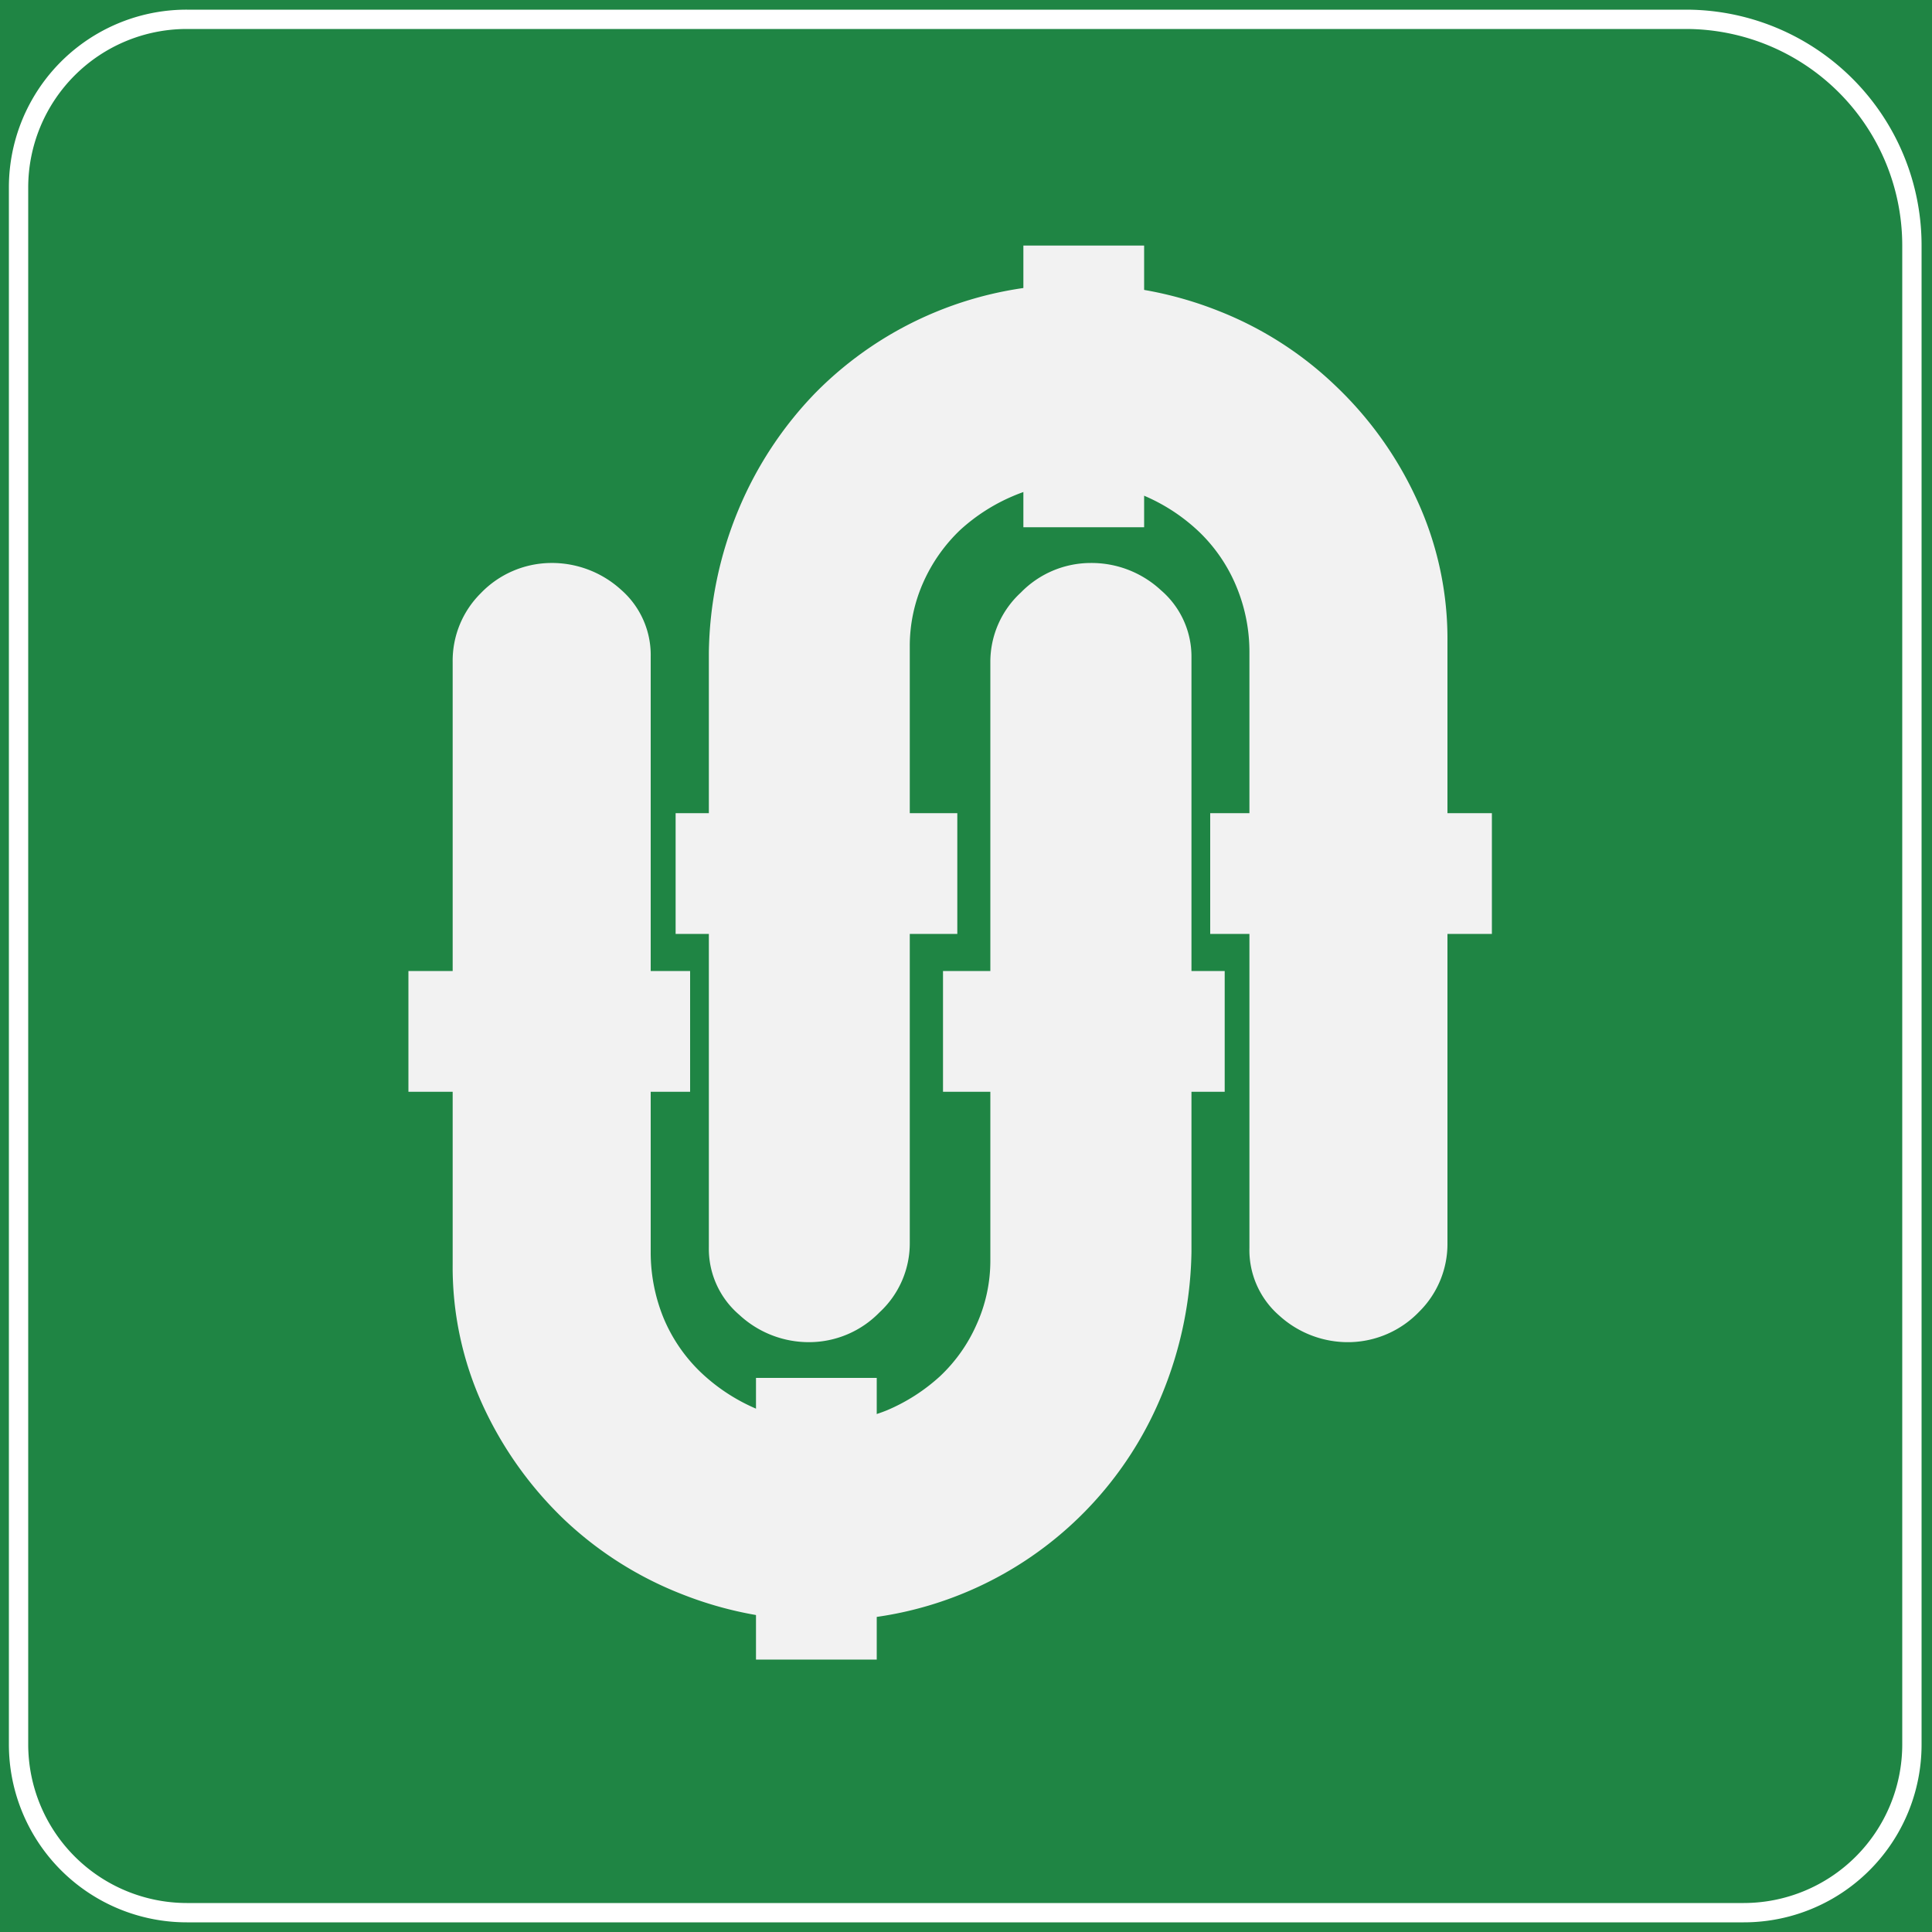 <svg id="图层_1" data-name="图层 1" xmlns="http://www.w3.org/2000/svg" viewBox="0 0 100 100"><defs><style>.cls-1{fill:#1f8544;}.cls-2{fill:#fff;}.cls-3{fill:#f2f2f2;}</style></defs><rect class="cls-1" width="100" height="100"/><path class="cls-2" d="M87.26,1.5a11.21,11.21,0,0,1,11.2,11.2V90.29a8.21,8.21,0,0,1-8.2,8.21H9.67a8.22,8.22,0,0,1-8.21-8.21V9.7A8.21,8.21,0,0,1,9.67,1.5H87.26m0-1H9.67A9.2,9.2,0,0,0,.46,9.7V90.29A9.21,9.21,0,0,0,9.67,99.5H90.26a9.2,9.2,0,0,0,9.2-9.21V12.7A12.2,12.2,0,0,0,87.26.5Z"/><path class="cls-3" d="M42.51,83.88a19.43,19.43,0,0,1-7.25-1.38,18.77,18.77,0,0,1-6.07-3.86A19.4,19.4,0,0,1,25,72.76a17.17,17.17,0,0,1-1.57-7.33V34.26a4.92,4.92,0,0,1,1.45-3.55,5.09,5.09,0,0,1,3.59-1.57,5.32,5.32,0,0,1,3.67,1.38A4.48,4.48,0,0,1,33.68,34V64.8a9,9,0,0,0,.67,3.43A8.34,8.34,0,0,0,36.24,71a9.66,9.66,0,0,0,2.84,1.89,8.7,8.7,0,0,0,3.51.71A8.3,8.3,0,0,0,45.9,73a9.6,9.6,0,0,0,2.76-1.77,8.22,8.22,0,0,0,1.89-2.68,8,8,0,0,0,.71-3.31V34.26a4.87,4.87,0,0,1,1.58-3.59,5.05,5.05,0,0,1,3.62-1.53,5.28,5.28,0,0,1,3.63,1.41A4.52,4.52,0,0,1,61.67,34V64.8a20.15,20.15,0,0,1-1.54,7.41A18.83,18.83,0,0,1,42.51,83.88Z"/><rect class="cls-3" x="52.97" y="46.09" width="6.25" height="14.58" transform="translate(109.48 -2.71) rotate(90)"/><rect class="cls-3" x="39.14" y="71.31" width="6.25" height="14.58" transform="translate(84.52 157.21) rotate(180)"/><rect class="cls-3" x="25.3" y="46.09" width="6.25" height="14.58" transform="translate(81.81 24.96) rotate(90)"/><path class="cls-3" d="M55.84,14.72a19.43,19.43,0,0,1,7.25,1.38A18.53,18.53,0,0,1,69.16,20a19.07,19.07,0,0,1,4.18,5.87,17.17,17.17,0,0,1,1.58,7.33V64.34a4.93,4.93,0,0,1-1.46,3.55,5.12,5.12,0,0,1-3.59,1.58,5.28,5.28,0,0,1-3.66-1.38,4.49,4.49,0,0,1-1.54-3.51V33.8A8.81,8.81,0,0,0,64,30.37a8.34,8.34,0,0,0-1.89-2.8,9.53,9.53,0,0,0-2.84-1.89A8.7,8.7,0,0,0,55.76,25a8.33,8.33,0,0,0-3.31.67,9.6,9.6,0,0,0-2.76,1.77,8.53,8.53,0,0,0-1.89,2.68,8.09,8.09,0,0,0-.71,3.32V64.34a4.86,4.86,0,0,1-1.57,3.59,5.09,5.09,0,0,1-3.63,1.54,5.29,5.29,0,0,1-3.63-1.42,4.49,4.49,0,0,1-1.57-3.47V33.8a19.94,19.94,0,0,1,1.53-7.41,19.36,19.36,0,0,1,4-6.07,18.86,18.86,0,0,1,13.6-5.6Z"/><rect class="cls-3" x="39.14" y="37.93" width="6.25" height="14.58" transform="translate(-2.96 87.48) rotate(-90)"/><rect class="cls-3" x="52.97" y="12.71" width="6.25" height="14.58"/><rect class="cls-3" x="66.8" y="37.93" width="6.25" height="14.58" transform="translate(24.71 115.14) rotate(-90)"/></svg>